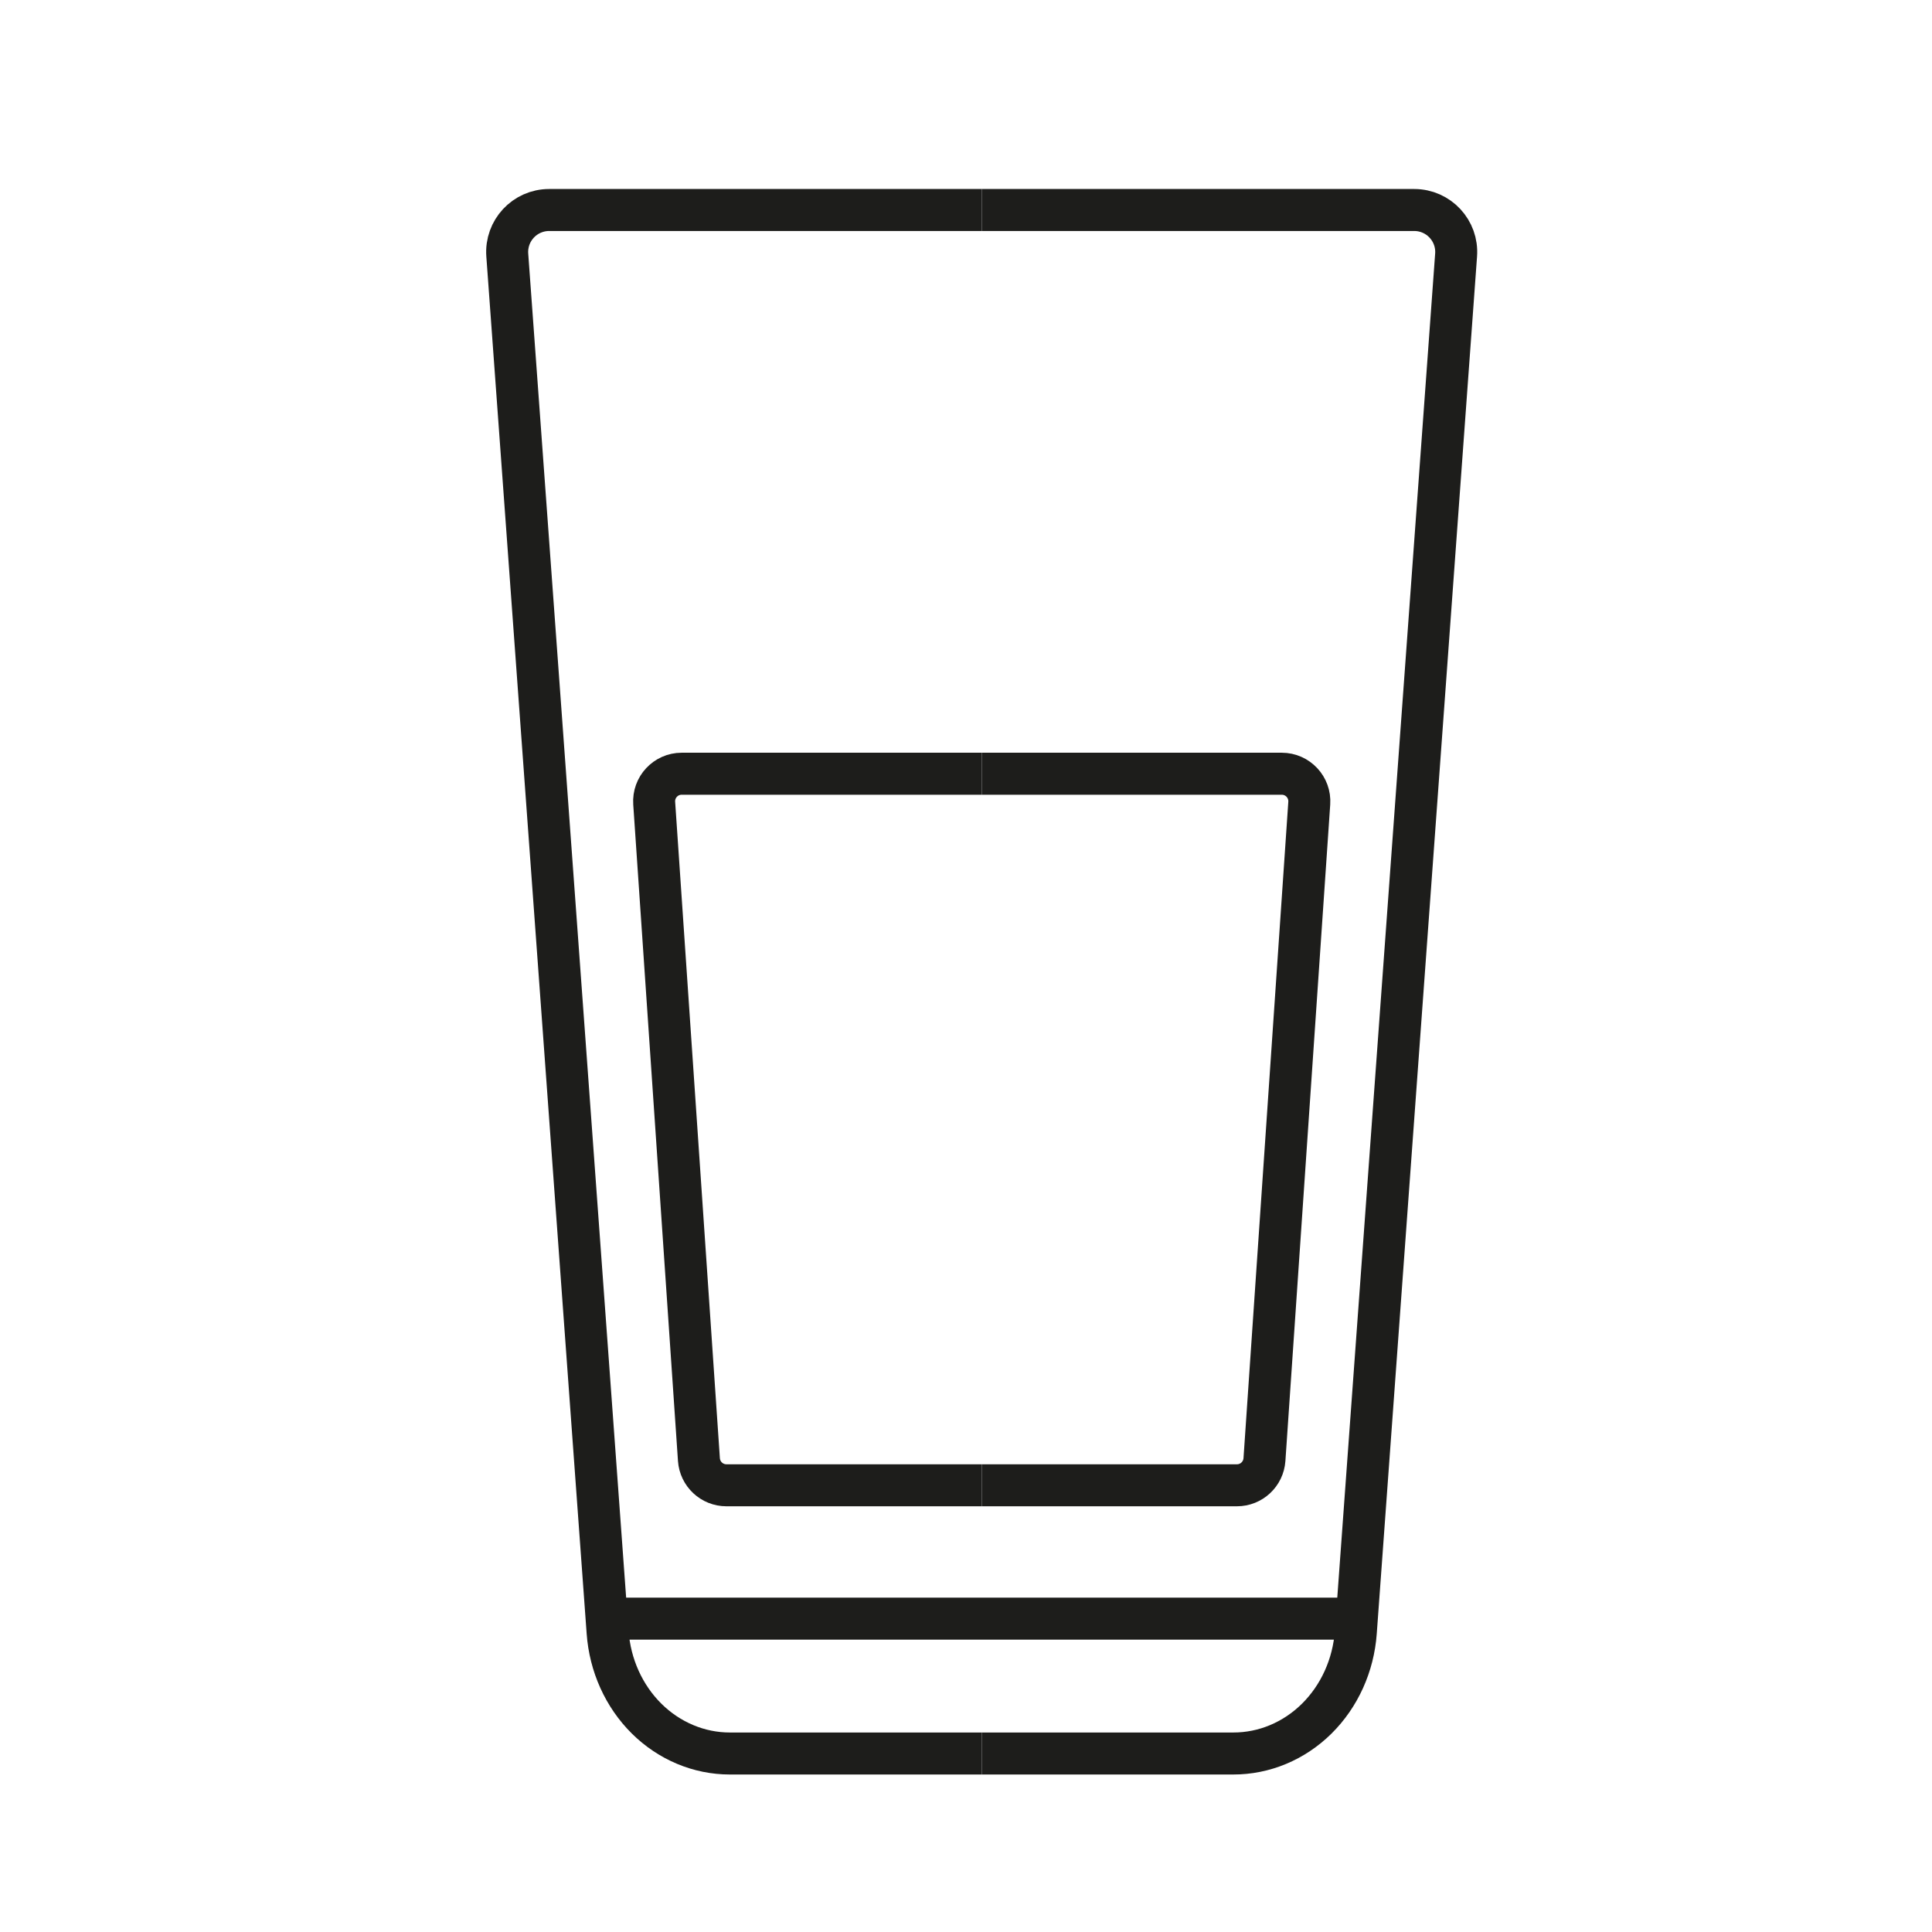 <svg width="46" height="46" viewBox="0 0 46 46" fill="none" xmlns="http://www.w3.org/2000/svg">
<path d="M23.374 5H13.075C12.494 5 12.036 5.493 12.078 6.073L14.467 38.865C14.524 39.65 14.855 40.383 15.394 40.918C15.934 41.453 16.642 41.75 17.377 41.75H23.374" stroke="#1D1D1B" stroke-miterlimit="10"/>
<path d="M23.374 18.422H16.23C15.851 18.422 15.55 18.744 15.576 19.123L16.641 34.752C16.665 35.097 16.951 35.364 17.296 35.364H23.374" stroke="#1D1D1B" stroke-miterlimit="10"/>
<path d="M23.375 5H33.672C34.253 5 34.712 5.493 34.669 6.073L32.281 38.865C32.224 39.651 31.891 40.386 31.35 40.921C30.808 41.456 30.098 41.752 29.361 41.75H23.375" stroke="#1D1D1B" stroke-miterlimit="10"/>
<path d="M23.375 18.422H30.518C30.898 18.422 31.199 18.744 31.173 19.123L30.106 34.752C30.082 35.097 29.796 35.364 29.451 35.364H23.375" stroke="#1D1D1B" stroke-miterlimit="10"/>
<path d="M32.274 38.539H14.577" stroke="#1D1D1B" stroke-miterlimit="10"/>
</svg>
